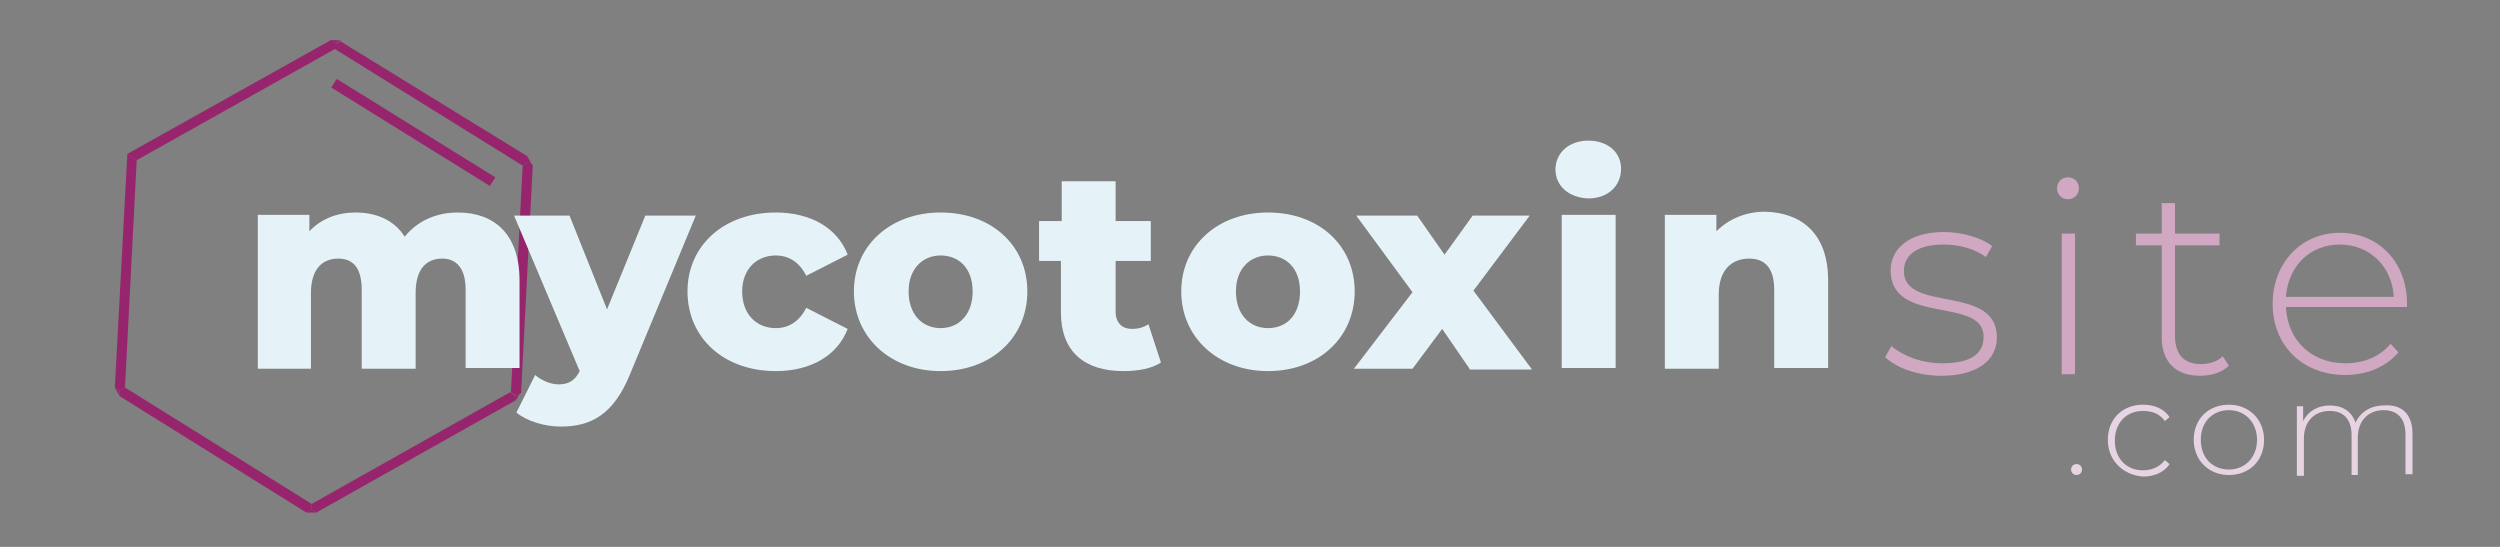 <?xml version="1.0" encoding="utf-8"?>
<!-- Generator: Adobe Illustrator 18.0.0, SVG Export Plug-In . SVG Version: 6.00 Build 0)  -->
<!DOCTYPE svg PUBLIC "-//W3C//DTD SVG 1.1//EN" "http://www.w3.org/Graphics/SVG/1.1/DTD/svg11.dtd">
<svg version="1.1" id="Capa_1" xmlns="http://www.w3.org/2000/svg" xmlns:xlink="http://www.w3.org/1999/xlink" x="0px" y="0px"
	 viewBox="0 0 320 70" enable-background="new 0 0 320 70" xml:space="preserve">
<rect x="0" y="0" width="320" height="70" fill="#808080" stroke="none"/>
<g>
	<path fill="#96256D" d="M42.9,6.3l0-0.7l0.7-0.3L67.5,20l0.1,0.8l-0.7,0.4L42.9,6.3z"/>
	<path fill="#96256D" d="M43.1,10.1l-0.7,1.1l20.3,12.6l0.7-1.1L43.1,10.1z"/>
	<path fill="#96256D" d="M17.5,20.5l-1.2-0.8L42.4,5.1L43,5.5l0,0.7L17.5,20.5z"/>
	<path fill="#96256D" d="M16,49.6l-0.7,0.4l-0.6-0.4l1.6-29.9l1.2,0.8L16,49.6z"/>
	<path fill="#96256D" d="M39.9,64.5l0,0.7l-0.7,0.4L15.3,50.7l0-0.7l0.7-0.4L39.9,64.5z"/>
	<path fill="#96256D" d="M65.3,50.2l0.6,0.4l0,0.7L40.5,65.6l-0.6-0.4l0-0.7L65.3,50.2z"/>
	<path fill="#96256D" d="M66.9,21.2l0.7-0.4l0.6,0.3l-1.5,29.2L66,50.6l-0.6-0.4L66.9,21.2z"/>
	<path fill="#96256D" d="M68.1,21.1l-0.6-0.3L67.5,20"/>
	<path fill="#96256D" d="M43.7,5.2L43,5.5l-0.6-0.4"/>
	<path fill="#96256D" d="M39.2,65.6l0.7-0.4l0.6,0.4"/>
	<path fill="#96256D" d="M65.9,51.4l0-0.7l0.7-0.4"/>
	<path fill="#96256D" d="M14.7,49.6l0.6,0.4l0,0.7"/>
</g>
<path fill="#D0A8C2" d="M241.3,45.7l0.8-1.4c1.4,1.2,3.8,2.2,6.5,2.2c3.8,0,5.3-1.3,5.3-3.4c0-5.2-11.9-1.4-11.9-8.5
	c0-2.7,2.3-4.9,6.8-4.9c2.3,0,4.8,0.7,6.2,1.8l-0.8,1.4c-1.5-1.1-3.5-1.6-5.4-1.6c-3.5,0-5.1,1.4-5.1,3.4c0,5.4,11.9,1.6,11.9,8.5
	c0,2.9-2.5,4.9-7.1,4.9C245.5,48.1,242.7,47.1,241.3,45.7z"/>
<path fill="#D0A8C2" d="M263.3,24.1c0-0.8,0.6-1.4,1.4-1.4c0.8,0,1.4,0.6,1.4,1.4c0,0.8-0.6,1.4-1.4,1.4
	C263.9,25.5,263.3,24.9,263.3,24.1z M263.9,29.9h1.7v18h-1.7V29.9z"/>
<path fill="#D0A8C2" d="M285.3,46.8c-0.9,0.9-2.3,1.3-3.7,1.3c-3.2,0-4.9-1.9-4.9-4.9V31.4h-3.3v-1.5h3.3V26h1.7v3.9h5.7v1.5h-5.7
	V43c0,2.3,1.1,3.6,3.3,3.6c1.1,0,2.1-0.3,2.8-1L285.3,46.8z"/>
<path fill="#D0A8C2" d="M308.1,39.3h-15.5c0.2,4.3,3.3,7.2,7.6,7.2c2.3,0,4.4-0.8,5.8-2.5l1,1.1c-1.6,1.9-4.1,2.9-6.8,2.9
	c-5.5,0-9.3-3.8-9.3-9.1s3.7-9.1,8.6-9.1s8.6,3.7,8.6,9.1C308.1,39,308.1,39.2,308.1,39.3z M292.6,38h13.8c-0.2-3.9-3.1-6.7-6.9-6.7
	S292.9,34,292.6,38z"/>
<g>
	<path fill="#E7D4E2" d="M265.1,60.1c0-0.4,0.3-0.7,0.7-0.7c0.4,0,0.7,0.3,0.7,0.7c0,0.4-0.3,0.7-0.7,0.7
		C265.4,60.8,265.1,60.5,265.1,60.1z"/>
	<path fill="#E7D4E2" d="M269.8,56.3c0-2.7,1.9-4.5,4.5-4.5c1.4,0,2.7,0.5,3.4,1.6l-0.6,0.5c-0.6-0.9-1.6-1.3-2.8-1.3
		c-2.1,0-3.6,1.5-3.6,3.8s1.5,3.8,3.6,3.8c1.1,0,2.1-0.4,2.8-1.3l0.6,0.5c-0.7,1.1-2,1.6-3.4,1.6C271.7,60.8,269.8,58.9,269.8,56.3z
		"/>
	<path fill="#E7D4E2" d="M280.8,56.3c0-2.7,1.9-4.5,4.5-4.5s4.5,1.9,4.5,4.5c0,2.7-1.9,4.5-4.5,4.5S280.8,58.9,280.8,56.3z
		 M288.9,56.3c0-2.2-1.5-3.8-3.6-3.8s-3.6,1.5-3.6,3.8s1.5,3.8,3.6,3.8S288.9,58.5,288.9,56.3z"/>
	<path fill="#E7D4E2" d="M308.8,55.5v5.2h-0.9v-5.1c0-2-1-3.1-2.8-3.1c-2,0-3.3,1.4-3.3,3.5v4.8H301v-5.1c0-2-1-3.1-2.8-3.1
		c-2,0-3.3,1.4-3.3,3.5v4.8h-0.9v-8.9h0.8v1.9c0.6-1.2,1.8-2,3.4-2c1.6,0,2.8,0.7,3.3,2.2c0.6-1.3,1.9-2.2,3.6-2.2
		C307.4,51.7,308.8,53,308.8,55.5z"/>
</g>
<path fill="#E5F3F8" d="M66.5,35.9v11.2h-6.9V37.1c0-2.8-1.2-4-3-4c-2,0-3.4,1.3-3.4,4.4v9.7h-6.9V37.1c0-2.8-1.1-4-3-4
	c-2,0-3.5,1.3-3.5,4.4v9.7H33V27.5h6.6v2.1c1.5-1.6,3.6-2.4,5.9-2.4c2.7,0,5,1,6.3,3.1c1.6-2,4-3.1,6.8-3.1
	C63.1,27.2,66.5,29.8,66.5,35.9z"/>
<path fill="#E5F3F8" d="M89.1,27.5L80.6,48c-2.1,5.1-5,6.6-8.8,6.6c-2.1,0-4.4-0.7-5.7-1.8l2.4-4.8c0.8,0.7,2,1.2,3,1.2
	c1.3,0,2.1-0.5,2.7-1.7l-8.4-19.9h7.1l4.8,12l4.9-12H89.1z"/>
<path fill="#E5F3F8" d="M88,37.3c0-5.9,4.7-10.1,11.3-10.1c4.5,0,7.9,2,9.2,5.4l-5.3,2.7c-0.9-1.8-2.3-2.6-3.9-2.6
	c-2.4,0-4.3,1.7-4.3,4.6c0,3,1.9,4.7,4.3,4.7c1.6,0,3-0.8,3.9-2.6l5.3,2.7c-1.3,3.4-4.7,5.4-9.2,5.4C92.7,47.5,88,43.3,88,37.3z"/>
<path fill="#E5F3F8" d="M109.3,37.3c0-5.9,4.7-10.1,11.1-10.1c6.5,0,11.1,4.2,11.1,10.1c0,5.9-4.6,10.2-11.1,10.2
	C114,47.5,109.3,43.2,109.3,37.3z M124.5,37.3c0-3-1.8-4.6-4.1-4.6c-2.3,0-4.1,1.7-4.1,4.6c0,3,1.8,4.7,4.1,4.7
	C122.7,42,124.5,40.3,124.5,37.3z"/>
<path fill="#E5F3F8" d="M148.6,46.4c-1.2,0.8-3,1.1-4.8,1.1c-5,0-8-2.5-8-7.5v-6.6H133v-5.1h2.9v-5.1h6.9v5.1h4.5v5.1h-4.5v6.5
	c0,1.4,0.8,2.2,2.1,2.2c0.8,0,1.5-0.2,2.1-0.6L148.6,46.4z"/>
<path fill="#E5F3F8" d="M151.2,37.3c0-5.9,4.7-10.1,11.1-10.1c6.5,0,11.1,4.2,11.1,10.1c0,5.9-4.6,10.2-11.1,10.2
	C155.9,47.5,151.2,43.2,151.2,37.3z M166.4,37.3c0-3-1.8-4.6-4.1-4.6c-2.3,0-4.1,1.7-4.1,4.6c0,3,1.8,4.7,4.1,4.7
	C164.7,42,166.4,40.3,166.4,37.3z"/>
<path fill="#E5F3F8" d="M188.1,47.2l-3.5-5.1l-3.8,5.1h-7.5l7.5-9.8l-7.2-9.8h7.8l3.5,5l3.6-5h7.3l-7.2,9.6l7.5,10.1H188.1z"/>
<path fill="#E5F3F8" d="M199.1,21.7c0-2.1,1.7-3.7,4.2-3.7c2.5,0,4.2,1.5,4.2,3.6c0,2.2-1.7,3.8-4.2,3.8
	C200.8,25.3,199.1,23.8,199.1,21.7z M199.9,27.5h6.9v19.6h-6.9V27.5z"/>
<path fill="#E5F3F8" d="M234,35.9v11.2h-6.9V37.1c0-2.8-1.2-4-3.2-4c-2.2,0-3.9,1.4-3.9,4.6v9.5h-6.9V27.5h6.6v2.1
	c1.6-1.6,3.8-2.5,6.2-2.5C230.5,27.2,234,29.8,234,35.9z"/>
</svg>
